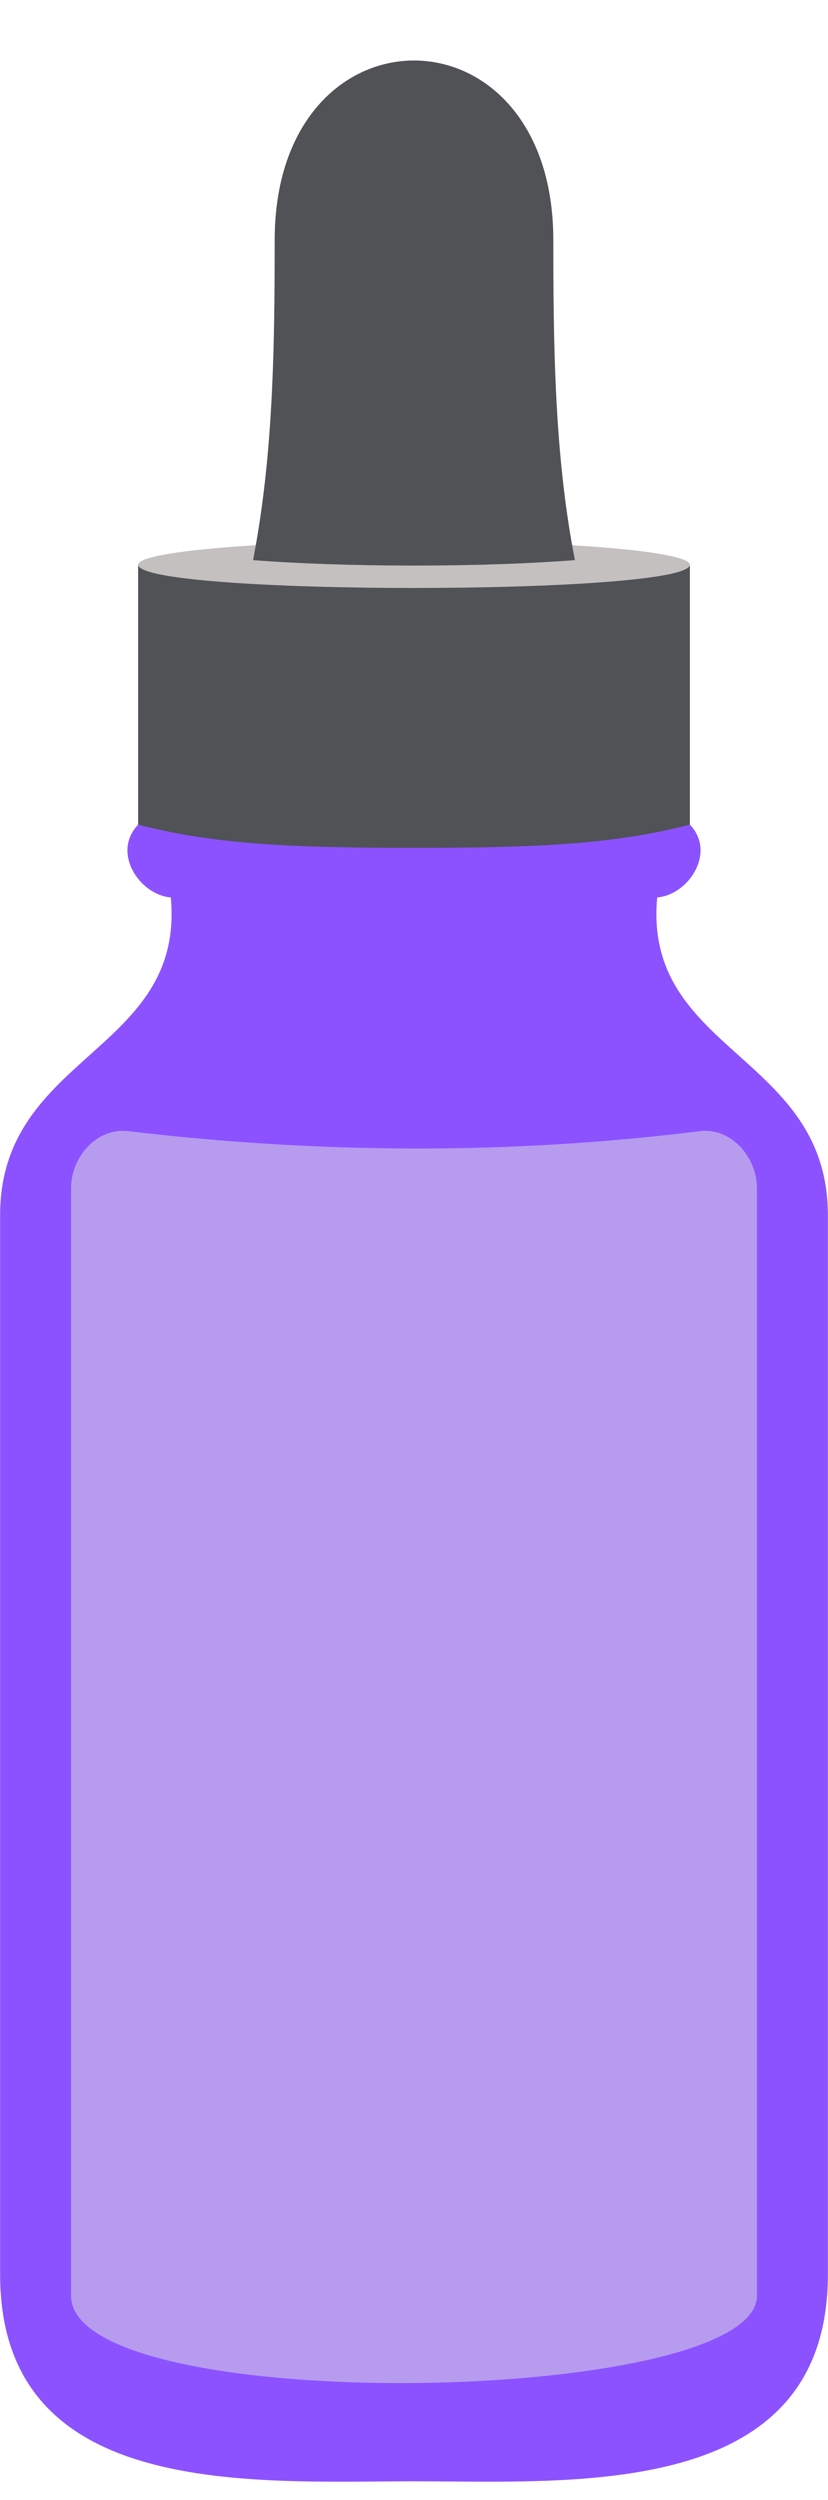 <?xml version="1.0" encoding="UTF-8" standalone="no"?><svg xmlns="http://www.w3.org/2000/svg" xmlns:xlink="http://www.w3.org/1999/xlink" clip-rule="evenodd" fill="#000000" fill-rule="evenodd" height="206.5" image-rendering="optimizeQuality" preserveAspectRatio="xMidYMid meet" shape-rendering="geometricPrecision" text-rendering="geometricPrecision" version="1" viewBox="-0.2 -5.0 68.4 206.5" width="68.4" zoomAndPan="magnify"><g><g id="change1_1"><path d="M34.26 52.17c-10.53,0 -15.42,4.48 -23.05,10.95 -2.22,2.33 0.15,5.82 2.7,6.01 1.18,12.82 -14.1,12.95 -14.1,26.25l0 87.5c0,18.65 20.88,17.09 34.19,17.09 13.31,0 34.19,1.56 34.19,-17.09l0 -87.5c0,-13.3 -15.28,-13.43 -14.1,-26.25 2.55,-0.19 4.92,-3.68 2.7,-6.01 -6.11,1.58 -12,-10.95 -22.53,-10.95z" fill="#8c52ff"/></g><g id="change2_1"><path d="M47.65 50.6c6.14,-0.34 9.03,-8.25 9.14,-8.93 0,-0.01 0,-0.01 0,-0.02 0,0 0,-0.01 0,-0.01 -0.04,-0.66 -3.87,-1.25 -9.72,-1.6 0.07,0.41 -1.56,-1.88 -1.48,-1.47 -2.82,-3.99 -6.01,-3.59 -11.07,-3.59 -5.06,0 -8.21,-1.55 -10.83,1.8 0.07,-0.39 -2.84,3.71 -2.77,3.32 0.01,-0.02 0.01,-0.04 0.01,-0.06 -5.85,0.35 -9.68,0.94 -9.72,1.6 0,0 0,0.01 0,0.01 0.04,0.69 2.35,10.32 8.54,10.67 3.79,0.19 10.56,1.33 15,1.33 4.29,0 9.24,-2.86 12.9,-3.05z" fill="#c4c0c0"/></g><g id="change3_1"><path d="M34 41.72c5.06,0 9.69,-0.17 13.29,-0.45 -0.08,-0.41 -0.15,-0.82 -0.22,-1.23 -0.03,-0.12 -0.05,-0.24 -0.07,-0.36 -1.4,-8.13 -1.49,-16.58 -1.49,-24.84 0,-19.79 -23.02,-19.79 -23.02,0 0,8.38 -0.1,16.96 -1.56,25.2 0,0.02 0,0.04 -0.01,0.06 -0.07,0.39 -0.14,0.78 -0.21,1.17 3.59,0.28 8.23,0.45 13.29,0.45zm-22.79 -0.07c0,0 0,-0.01 0,-0.01 0,0 0,0.01 0,0.01zm22.79 23.39c10.53,0 16.68,-0.34 22.79,-1.92l0 -21.47c-0.14,2.56 -45.44,2.56 -45.58,0l0 21.47c6.11,1.58 12.26,1.92 22.79,1.92z" fill="#505256"/></g><g id="change4_1"><path d="M5.67 93.15l0 91.49c0,10.12 56.66,9.11 56.66,0l0 -91.49c0,-2.59 -2.15,-5.03 -4.72,-4.71 -15.92,1.98 -31.65,1.84 -47.22,0 -2.58,-0.31 -4.72,2.12 -4.72,4.71z" fill="#b79bef"/></g></g></svg>